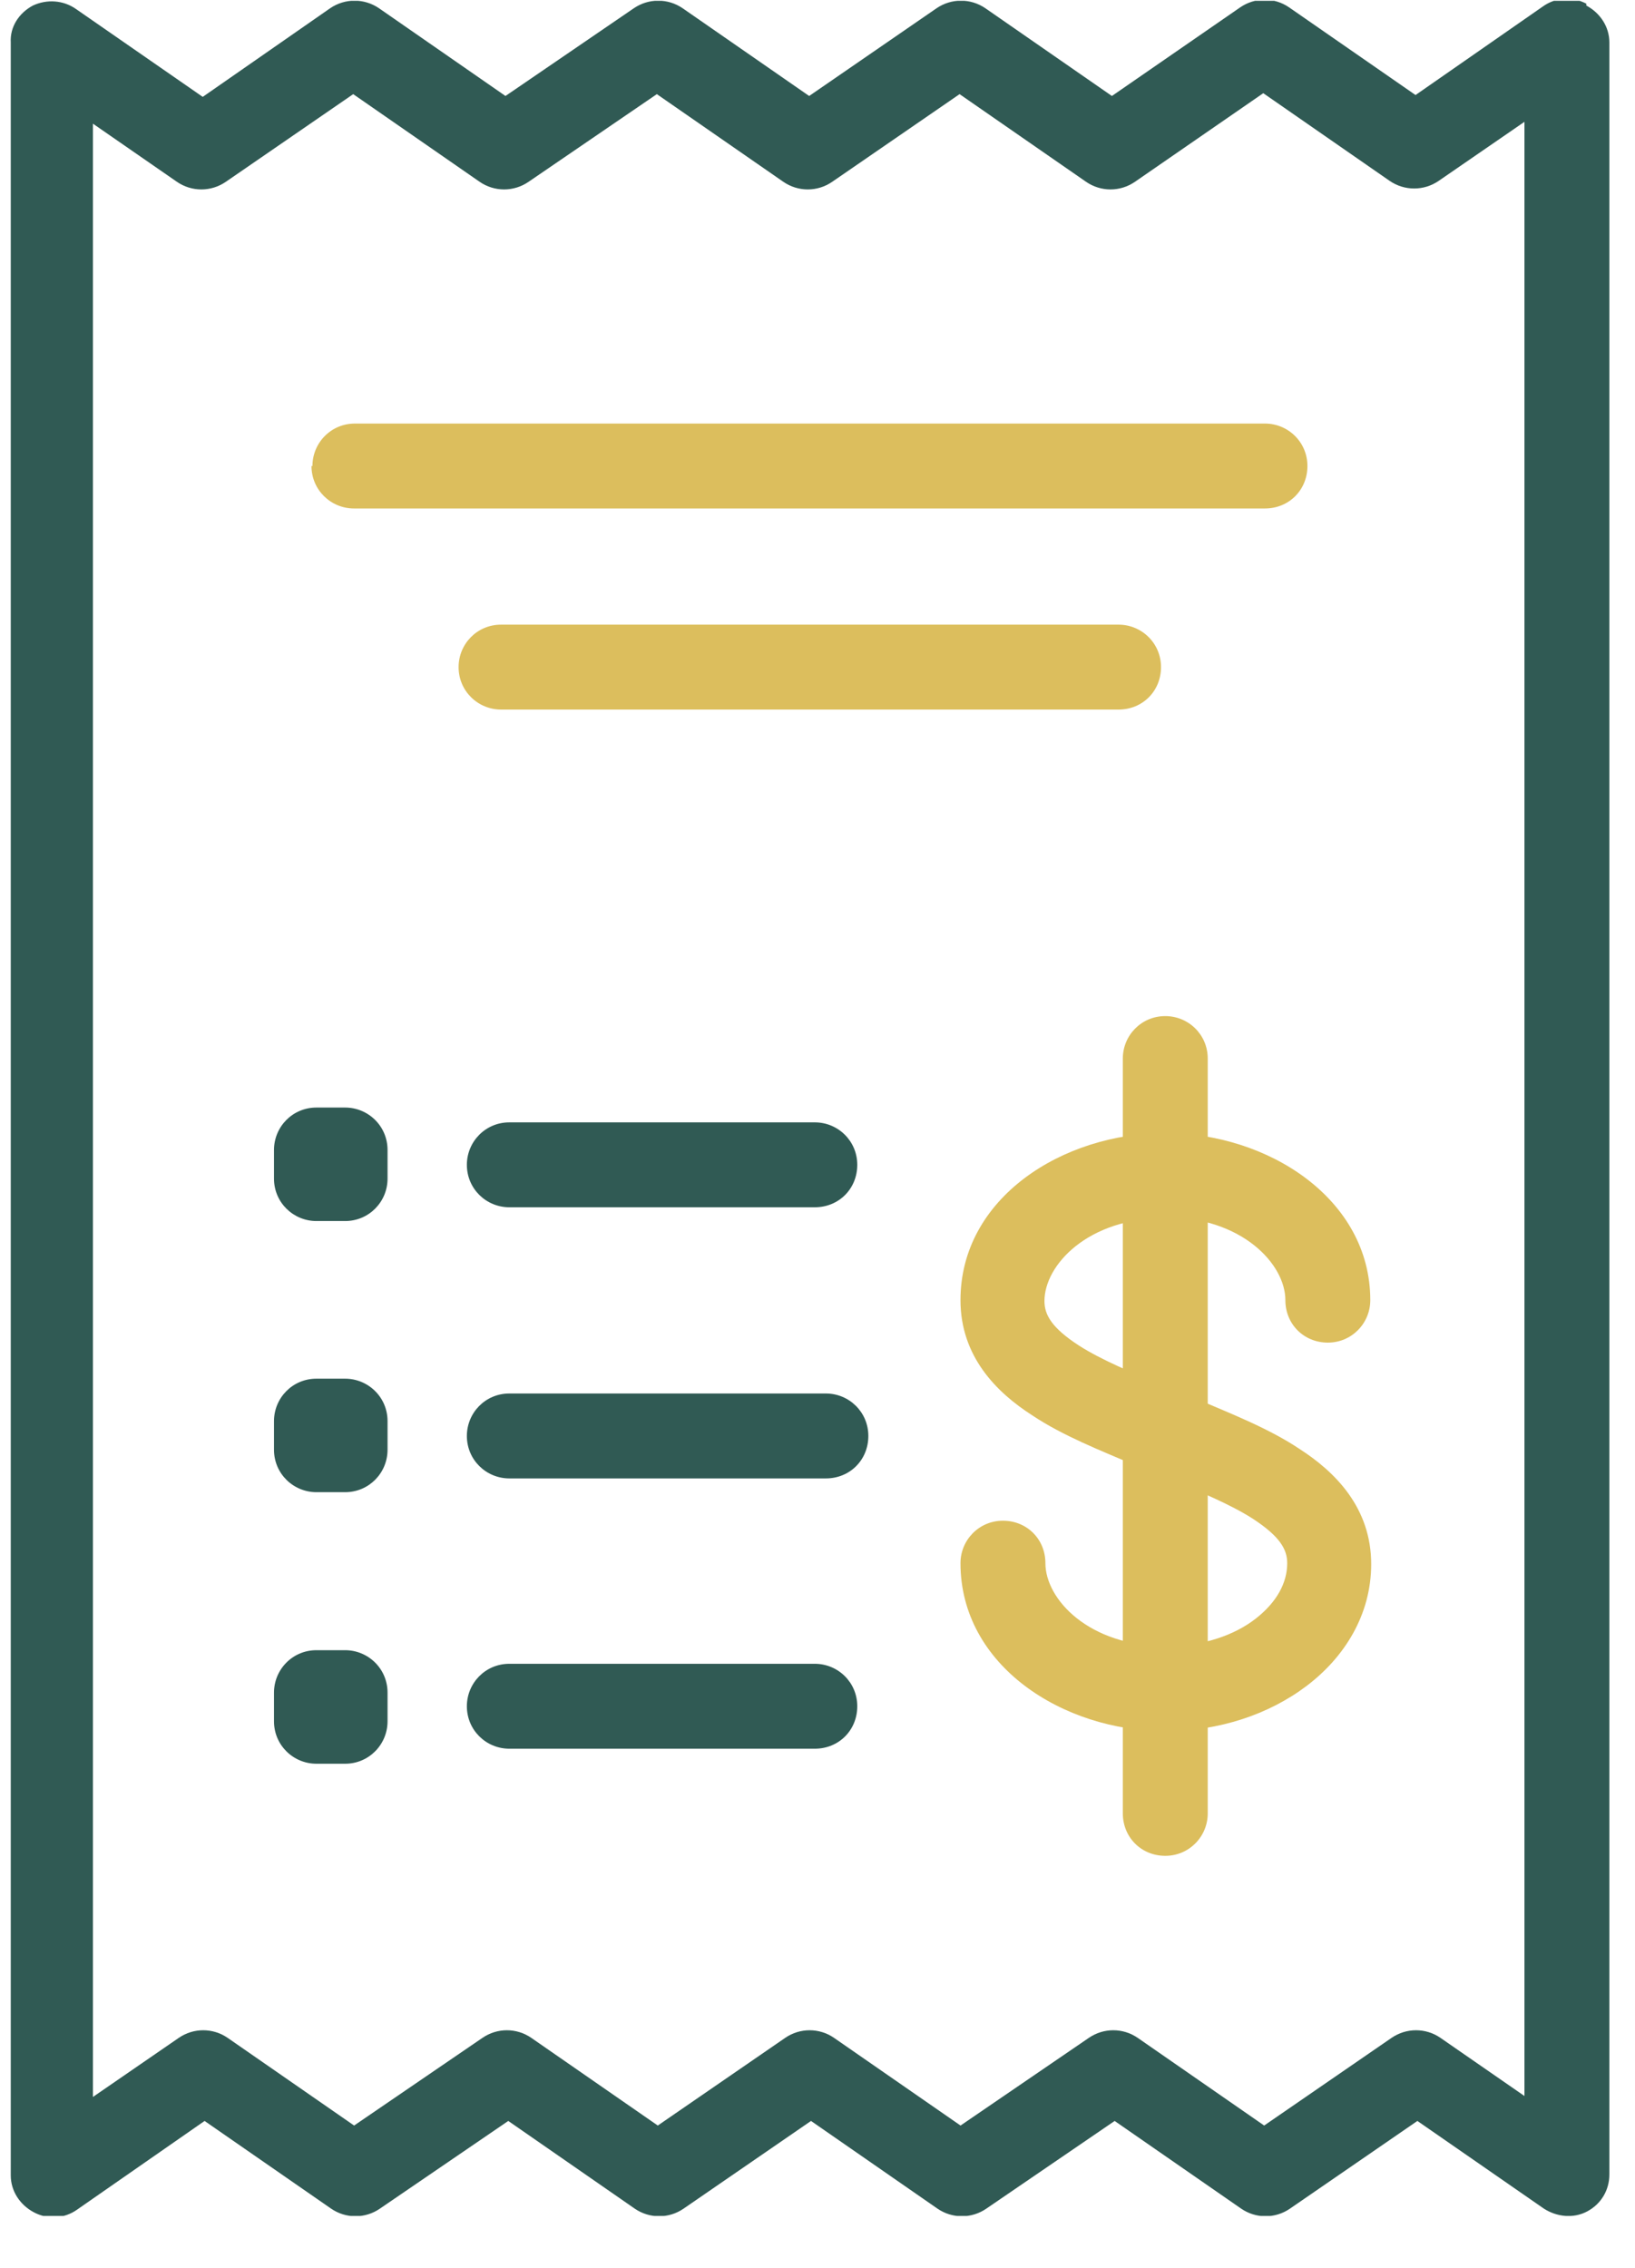 <svg width="31" height="43" viewBox="0 0 31 43" fill="none" xmlns="http://www.w3.org/2000/svg">
<g clip-path="url(#clip0_7723_57541)">
<path fill-rule="evenodd" clip-rule="evenodd" d="M30.077 0.105C30.339 0.245 30.514 0.507 30.514 0.805V41.23C30.514 41.527 30.357 41.79 30.094 41.93C29.832 42.07 29.517 42.035 29.272 41.877L26.874 40.215L24.459 41.877C24.179 42.07 23.812 42.07 23.532 41.877L21.134 40.215L18.702 41.877C18.422 42.07 18.054 42.07 17.774 41.877L15.377 40.215L12.962 41.877C12.682 42.07 12.314 42.07 12.034 41.877L9.637 40.215L7.204 41.877C6.924 42.07 6.557 42.07 6.277 41.877L3.879 40.215L1.464 41.895C1.219 42.07 0.904 42.087 0.642 41.947C0.379 41.807 0.204 41.545 0.204 41.247V0.805C0.187 0.507 0.362 0.245 0.624 0.105C0.887 -0.018 1.202 -0 1.447 0.175L3.844 1.837L6.259 0.157C6.539 -0.035 6.907 -0.035 7.187 0.157L9.584 1.82L12.017 0.157C12.297 -0.035 12.664 -0.035 12.944 0.157L15.342 1.82L17.757 0.157C18.037 -0.035 18.404 -0.035 18.684 0.157L21.082 1.82L23.514 0.14C23.794 -0.053 24.162 -0.053 24.442 0.14L26.839 1.802L29.254 0.122C29.499 -0.053 29.814 -0.07 30.077 0.07V0.105ZM28.904 2.31L27.277 3.43C26.997 3.622 26.629 3.622 26.349 3.43L23.952 1.767L21.519 3.447C21.239 3.64 20.872 3.64 20.592 3.447L18.194 1.785L15.779 3.447C15.499 3.64 15.132 3.64 14.852 3.447L12.454 1.785L10.022 3.447C9.742 3.64 9.374 3.64 9.094 3.447L6.697 1.785L4.282 3.447C4.002 3.64 3.634 3.64 3.354 3.447L1.762 2.345V39.76L3.389 38.64C3.669 38.447 4.037 38.447 4.317 38.64L6.714 40.302L9.147 38.64C9.427 38.447 9.794 38.447 10.074 38.64L12.472 40.302L14.887 38.64C15.167 38.447 15.534 38.447 15.814 38.64L18.212 40.302L20.644 38.64C20.924 38.447 21.292 38.447 21.572 38.64L23.969 40.302L26.384 38.64C26.664 38.447 27.032 38.447 27.312 38.64L28.904 39.742V2.31Z" fill="#305A54"/>
<path fill-rule="evenodd" clip-rule="evenodd" d="M22.096 23.094C20.626 23.094 19.803 23.987 19.803 24.669C19.803 24.932 19.943 25.177 20.451 25.509C20.888 25.789 21.448 26.017 22.061 26.279C22.166 26.332 22.288 26.367 22.411 26.419C22.516 26.454 22.621 26.507 22.726 26.542C23.338 26.804 24.056 27.084 24.633 27.469C25.316 27.907 25.998 28.589 25.998 29.657C25.998 30.619 25.491 31.424 24.773 31.967C24.056 32.509 23.111 32.824 22.096 32.824C20.153 32.824 18.211 31.582 18.211 29.639C18.211 29.202 18.561 28.834 19.016 28.834C19.471 28.834 19.821 29.184 19.821 29.639C19.821 30.322 20.643 31.214 22.113 31.214C22.813 31.214 23.408 31.004 23.811 30.689C24.213 30.374 24.406 30.007 24.406 29.639C24.406 29.377 24.266 29.132 23.758 28.799C23.321 28.519 22.761 28.292 22.148 28.029C22.026 27.977 21.921 27.942 21.798 27.889C21.693 27.854 21.588 27.802 21.483 27.767C20.871 27.504 20.153 27.224 19.576 26.839C18.893 26.402 18.211 25.719 18.211 24.652C18.211 22.709 20.153 21.484 22.096 21.484C24.038 21.484 25.981 22.727 25.981 24.652C25.981 25.089 25.631 25.457 25.176 25.457C24.721 25.457 24.371 25.107 24.371 24.652C24.371 23.969 23.548 23.077 22.078 23.077L22.096 23.094Z" fill="#DCBE5D"/>
<path fill-rule="evenodd" clip-rule="evenodd" d="M22.094 19.266C22.532 19.266 22.899 19.616 22.899 20.071V32.041C22.899 32.478 22.549 32.846 22.094 32.846C21.639 32.846 21.289 32.496 21.289 32.041V20.071C21.289 19.633 21.639 19.266 22.094 19.266Z" fill="#DCBE5D"/>
<path fill-rule="evenodd" clip-rule="evenodd" d="M22.094 31.25C22.532 31.25 22.899 31.6 22.899 32.055V34.383C22.899 34.82 22.549 35.188 22.094 35.188C21.639 35.188 21.289 34.837 21.289 34.383V32.055C21.289 31.617 21.639 31.25 22.094 31.25Z" fill="#DCBE5D"/>
<path fill-rule="evenodd" clip-rule="evenodd" d="M5.924 8.836C5.924 8.399 6.274 8.031 6.729 8.031H23.984C24.421 8.031 24.789 8.381 24.789 8.836C24.789 9.291 24.439 9.641 23.984 9.641H6.711C6.274 9.641 5.906 9.291 5.906 8.836H5.924Z" fill="#DCBE5D"/>
<path fill-rule="evenodd" clip-rule="evenodd" d="M8.695 12.649C8.695 12.211 9.045 11.844 9.5 11.844H21.208C21.645 11.844 22.013 12.194 22.013 12.649C22.013 13.104 21.663 13.454 21.208 13.454H9.5C9.063 13.454 8.695 13.104 8.695 12.649Z" fill="#DCBE5D"/>
<path fill-rule="evenodd" clip-rule="evenodd" d="M8.852 22.086C8.852 21.649 9.202 21.281 9.657 21.281H15.449C15.887 21.281 16.254 21.631 16.254 22.086C16.254 22.541 15.904 22.891 15.449 22.891H9.657C9.219 22.891 8.852 22.541 8.852 22.086Z" fill="#305A54"/>
<path fill-rule="evenodd" clip-rule="evenodd" d="M8.852 27.227C8.852 26.789 9.202 26.422 9.657 26.422H15.659C16.097 26.422 16.464 26.772 16.464 27.227C16.464 27.682 16.114 28.032 15.659 28.032H9.657C9.219 28.032 8.852 27.682 8.852 27.227Z" fill="#305A54"/>
<path fill-rule="evenodd" clip-rule="evenodd" d="M8.852 32.352C8.852 31.914 9.202 31.547 9.657 31.547H15.449C15.887 31.547 16.254 31.897 16.254 32.352C16.254 32.807 15.904 33.157 15.449 33.157H9.657C9.219 33.157 8.852 32.807 8.852 32.352Z" fill="#305A54"/>
<path d="M6.543 21.805H6V22.347H6.543V21.805Z" fill="#305A54"/>
<path fill-rule="evenodd" clip-rule="evenodd" d="M5.195 21.805C5.195 21.367 5.545 21 6 21H6.543C6.98 21 7.348 21.35 7.348 21.805V22.348C7.348 22.785 6.998 23.152 6.543 23.152H6C5.563 23.152 5.195 22.802 5.195 22.348V21.805Z" fill="#305A54"/>
<path d="M6.543 26.945H6V27.488H6.543V26.945Z" fill="#305A54"/>
<path fill-rule="evenodd" clip-rule="evenodd" d="M5.195 26.946C5.195 26.508 5.545 26.141 6 26.141H6.543C6.98 26.141 7.348 26.491 7.348 26.946V27.488C7.348 27.926 6.998 28.293 6.543 28.293H6C5.563 28.293 5.195 27.943 5.195 27.488V26.946Z" fill="#305A54"/>
<path d="M6.543 32.094H6V32.636H6.543V32.094Z" fill="#305A54"/>
<path fill-rule="evenodd" clip-rule="evenodd" d="M5.195 32.094C5.195 31.657 5.545 31.289 6 31.289H6.543C6.98 31.289 7.348 31.639 7.348 32.094V32.637C7.348 33.074 6.998 33.442 6.543 33.442H6C5.563 33.442 5.195 33.092 5.195 32.637V32.094Z" fill="#305A54"/>
</g>
<defs>
<clipPath id="clip0_7723_57541">
<rect width="30.328" height="42" fill="white" transform="translate(0.188 0.016)"/>
</clipPath>
</defs>
</svg>
